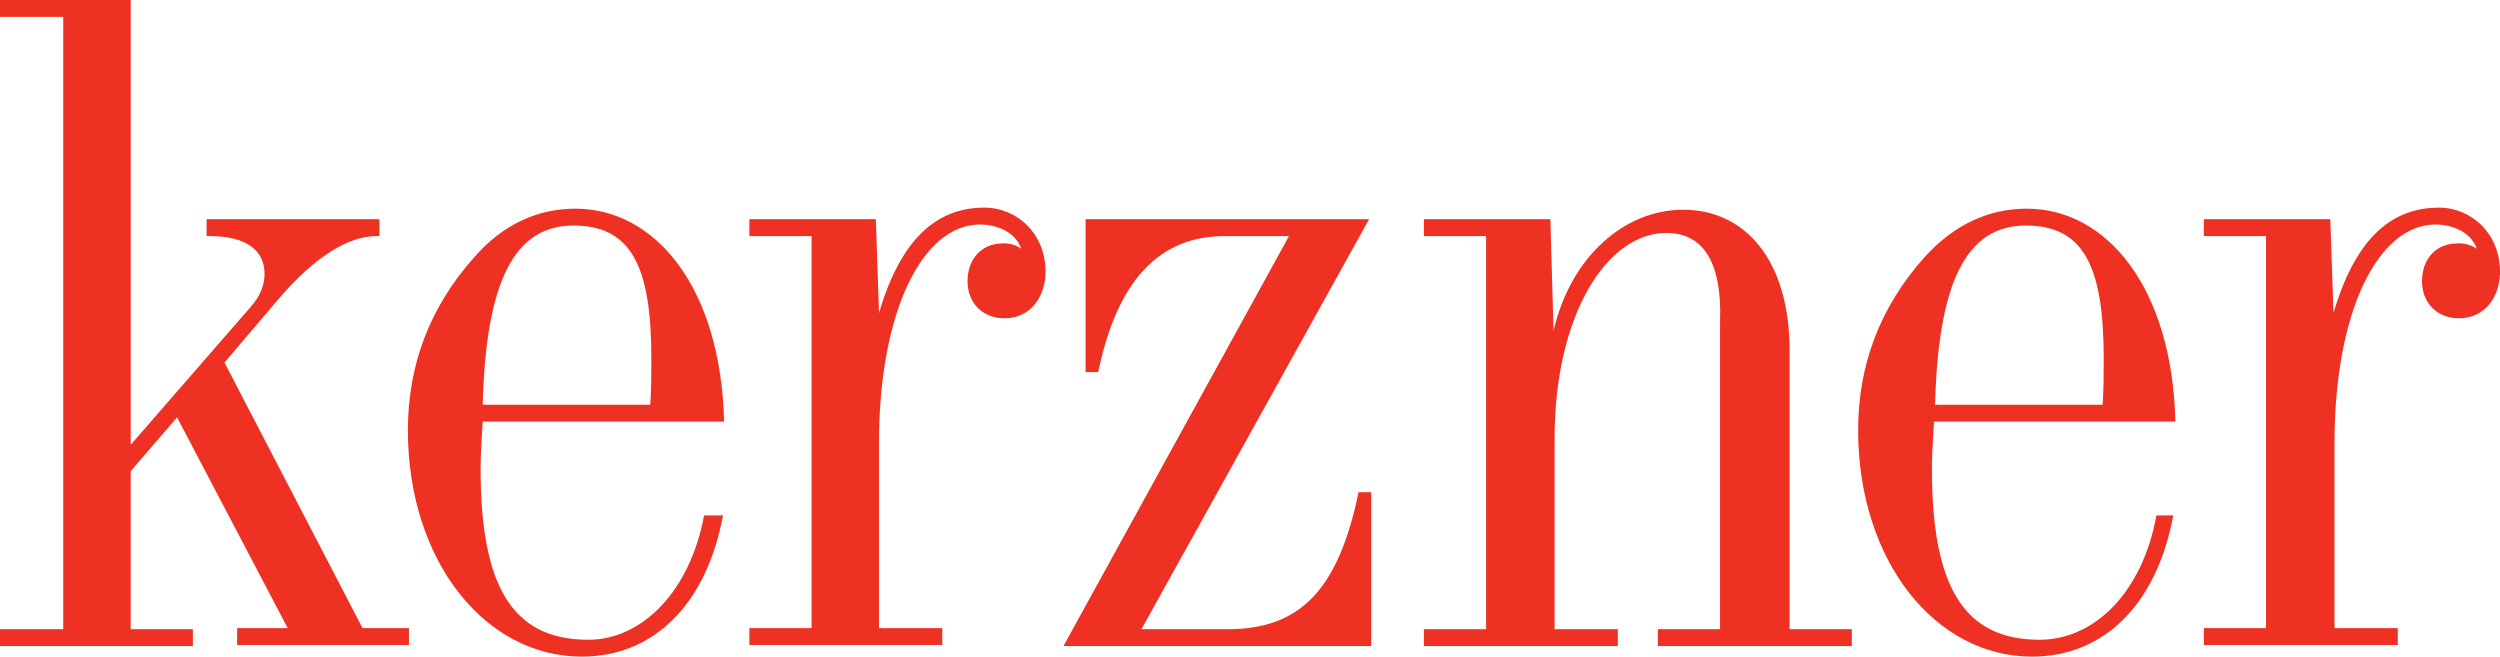 <?xml version="1.0" encoding="utf-8"?>
<!-- Generator: Adobe Illustrator 25.0.1, SVG Export Plug-In . SVG Version: 6.00 Build 0)  -->
<svg version="1.1" id="Layer_1" xmlns="http://www.w3.org/2000/svg" xmlns:xlink="http://www.w3.org/1999/xlink" x="0px" y="0px"
	 viewBox="0 0 237.2 62.3" style="enable-background:new 0 0 237.2 62.3;" xml:space="preserve">
<style type="text/css">
	.st0{fill:#EE3123;}
</style>
<g>
	<path class="st0" d="M0,1.6V0h12.4v42.2l11.4-13.1c0.9-1,1.3-2.1,1.3-3.1c0-2.3-1.8-3.6-5.2-3.6h-0.3v-1.6H36v1.6h-0.3
		c-2.6,0-5.8,1.9-9.3,6l-5.1,6l13.1,25.2h4.4v1.6H22.5v-1.6h4.8l-10.5-20l-4.4,5.1v15h5.9v1.6H0v-1.6h6V1.6H0z"/>
	<path class="st0" d="M66.8,48.9c-1.3,7.1-5.8,11.8-11,11.8c-7.2,0-10.2-5.1-10.2-16.2c0-1.4,0.1-2.9,0.2-4.5h22.9
		c-0.3-12.7-6.5-20.2-14.1-20.2c-3.6,0-6.9,1.5-9.6,4.6c-4.2,4.7-6.3,10.2-6.3,16.4c0,12.4,7.3,21.5,16.5,21.5
		c6.7,0,11.8-4.8,13.4-13.4H66.8z M45.8,38.4c0.3-11.7,3-17,8.6-17c5.4,0,7.4,3.7,7.4,12.6c0,1.4,0,2.9-0.1,4.4H45.8"/>
	<path class="st0" d="M204.6,48.9c-1.3,7.2-5.8,11.8-11.1,11.8c-7.2,0-10.2-5.1-10.2-16.2c0-1.4,0.1-2.9,0.2-4.5h22.9
		c-0.3-12.7-6.5-20.2-14.1-20.2c-3.6,0-6.9,1.5-9.7,4.6c-4.2,4.7-6.3,10.2-6.3,16.4c0,12.4,7.3,21.5,16.5,21.5
		c6.7,0,11.8-4.8,13.4-13.4H204.6z M183.6,38.4c0.3-11.7,3-17,8.6-17c5.4,0,7.4,3.7,7.4,12.6c0,1.4,0,2.9-0.1,4.4H183.6"/>
	<path class="st0" d="M96.9,23.6c-0.6-1.7-2.5-2.3-3.9-2.3c-5.5,0-9.6,8.3-9.6,20.7v17.6h6v1.6H71.1v-1.6H77V22.4h-5.9v-1.6h12
		l0.3,8.9c2-6.8,5.3-10,10-10c3.1,0,5.9,2.5,5.8,6.3c-0.1,2.4-1.6,4.2-3.9,4.2c-2.1,0-3.5-1.5-3.5-3.5c0-2.2,1.4-3.6,3.3-3.6
		C96.1,23,96.9,23.6,96.9,23.6"/>
	<path class="st0" d="M235,23.6c-0.6-1.7-2.5-2.3-3.9-2.3c-5.5,0-9.6,8.3-9.6,20.7v17.6h6v1.6h-18.4v-1.6h5.9V22.4h-5.9v-1.6h12
		l0.3,8.9c2-6.8,5.3-10,10-10c3.1,0,5.9,2.5,5.8,6.3c-0.1,2.4-1.6,4.2-3.9,4.2c-2.1,0-3.5-1.5-3.5-3.5c0-2.2,1.4-3.6,3.3-3.6
		C234.2,23,235,23.6,235,23.6"/>
	<path class="st0" d="M122.3,22.4h-6.1c-6.2,0-10.2,4.2-12,12.9H103V20.8h26.9l-21.6,38.9h8.2c6.9,0,10.5-3.8,12.4-13h1.2v14.6
		h-29.2L122.3,22.4z"/>
	<path class="st0" d="M158.1,22.1c-5.6,0-10.6,7.7-10.6,19.5v18.1h6v1.6h-18.4v-1.6h5.9V22.4h-5.9v-1.6h12l0.3,10.6
		c1.6-7,6.7-11.5,12.3-11.5c5.9,0,10.1,4.8,10.1,13.4v26.4h5.9v1.6h-18.4v-1.6h5.9V30.5C163.4,24.9,161.6,22.1,158.1,22.1"/>
</g>
</svg>
